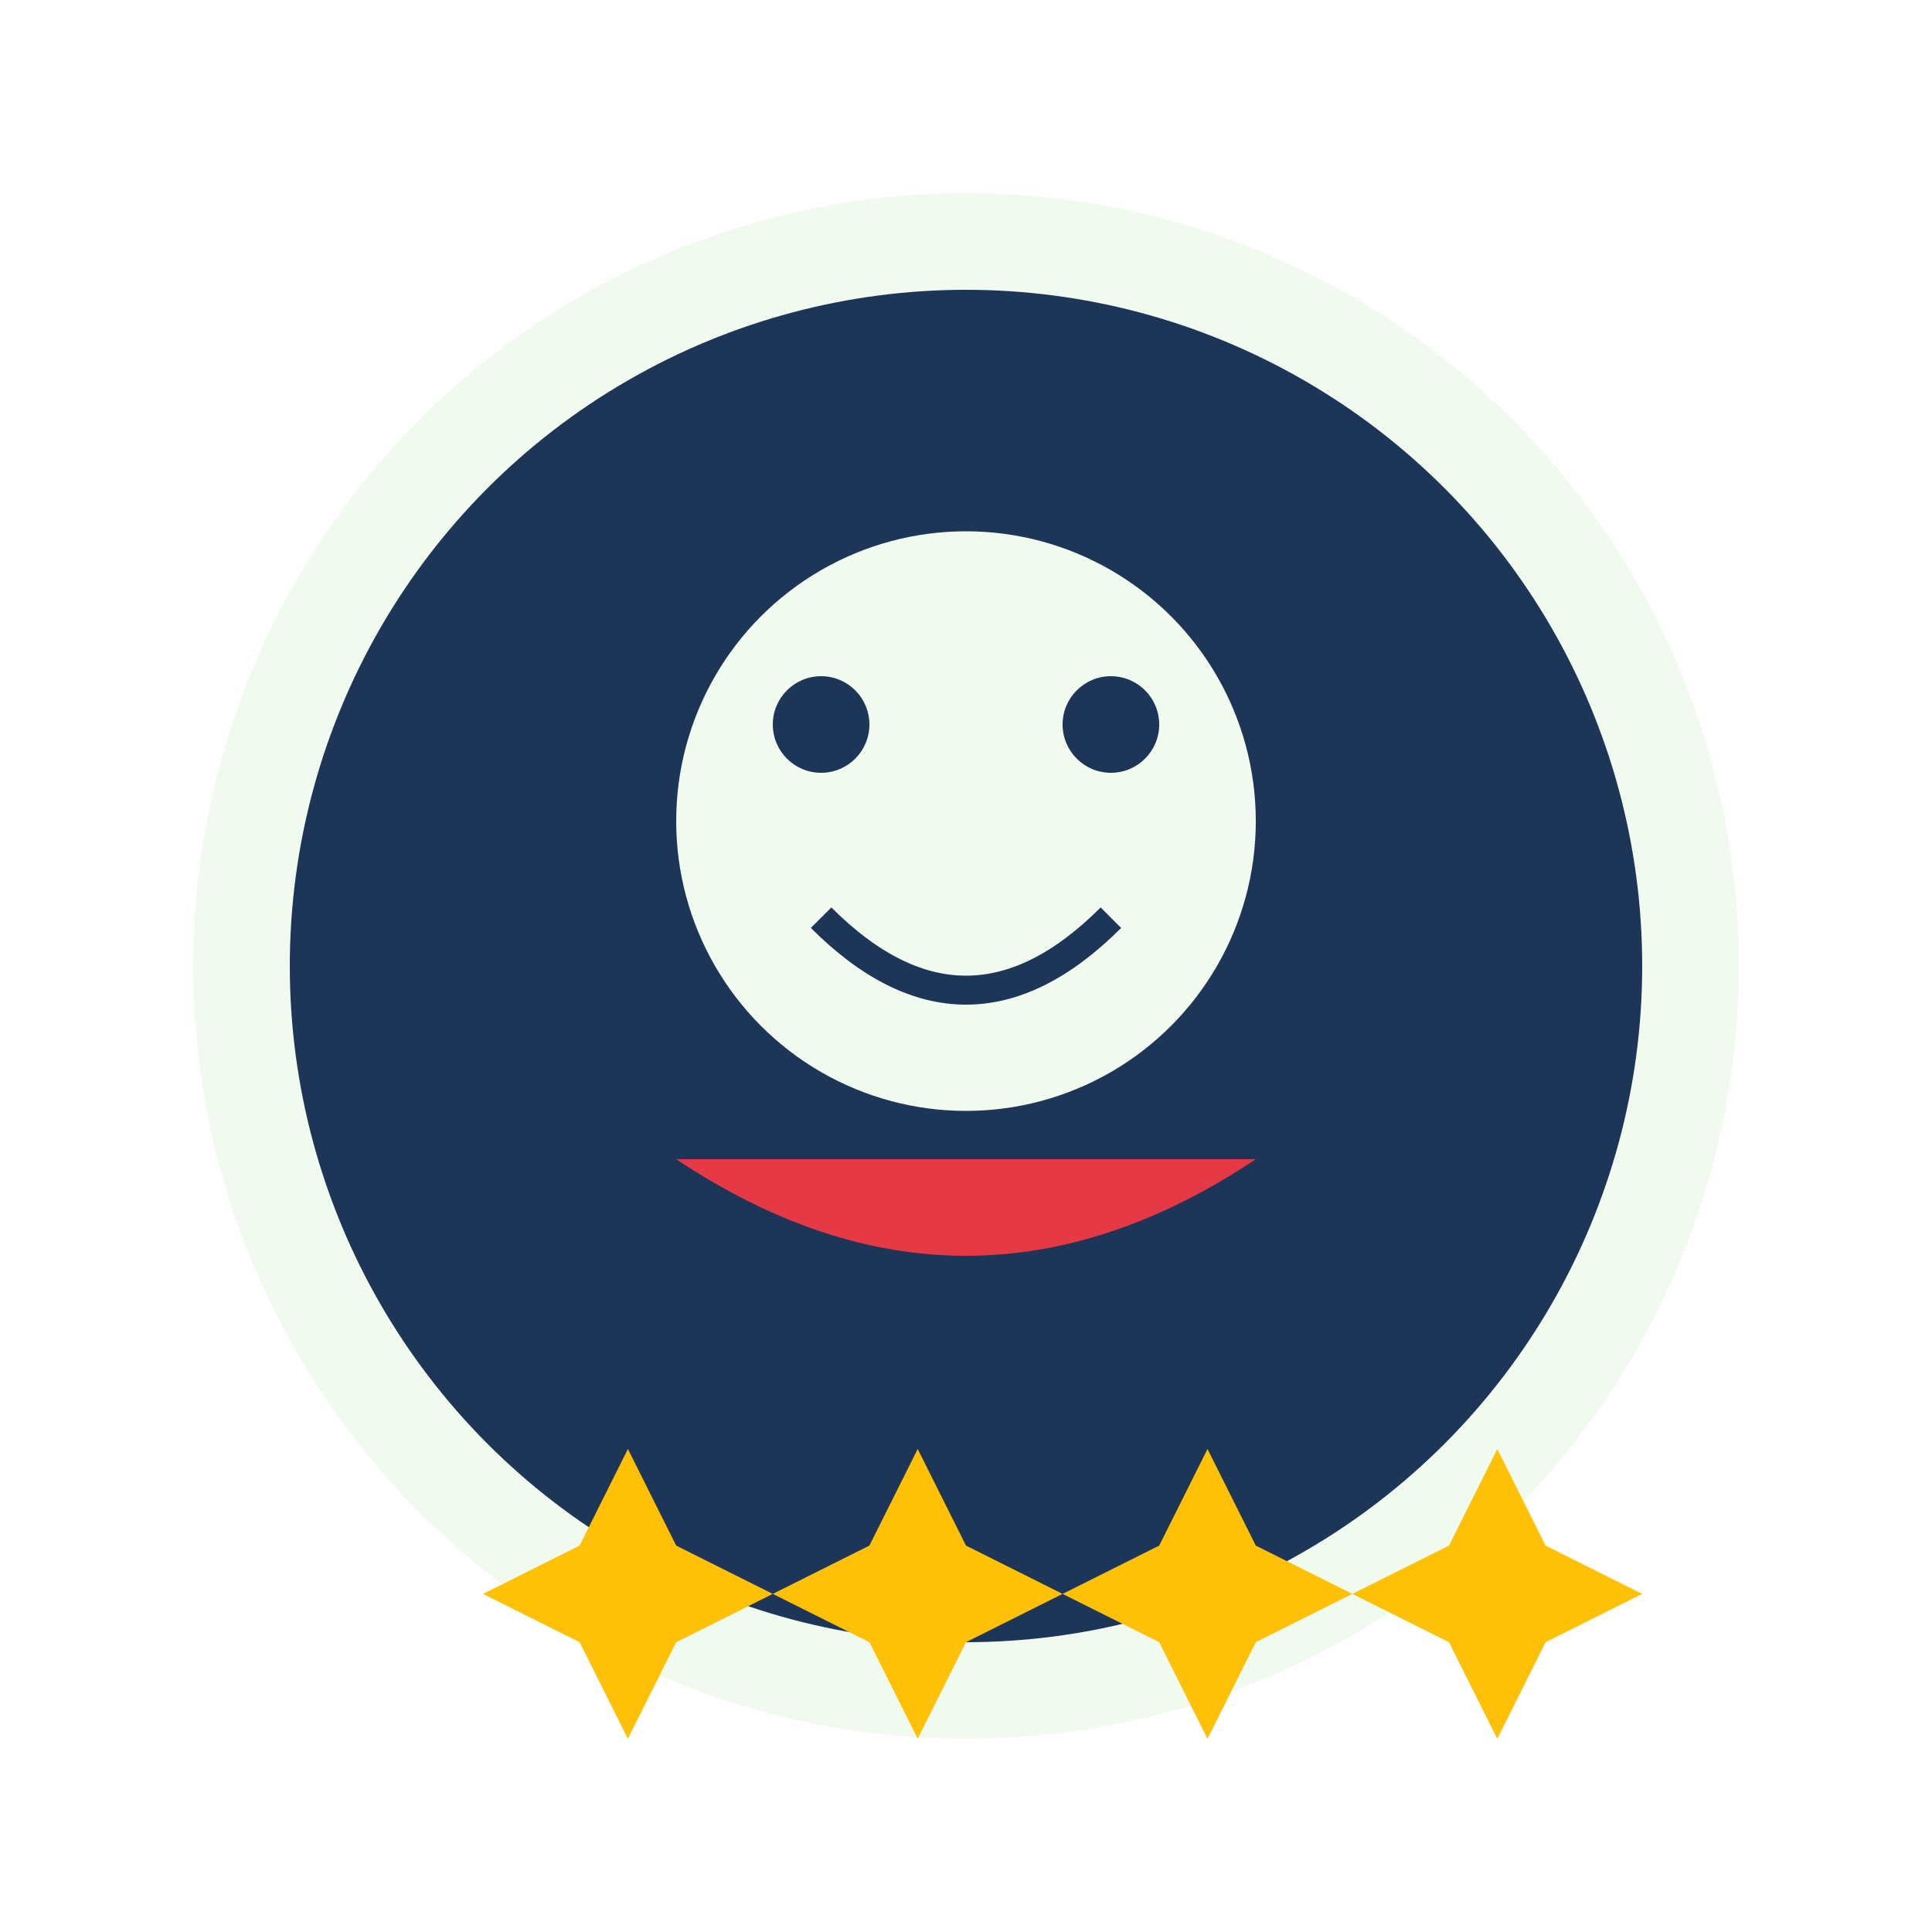 <svg xmlns="http://www.w3.org/2000/svg" width="200" height="200" viewBox="0 0 200 200">
  <!-- Аватар пользователя -->
  <circle cx="100" cy="100" r="80" fill="#f1faee"/>
  <circle cx="100" cy="100" r="70" fill="#1d3557"/>
  
  <!-- Лицо (схематично) -->
  <circle cx="100" cy="85" r="30" fill="#f1faee"/>
  <circle cx="85" cy="75" r="5" fill="#1d3557"/>
  <circle cx="115" cy="75" r="5" fill="#1d3557"/>
  <path d="M85,95 Q100,110 115,95" fill="none" stroke="#1d3557" stroke-width="3"/>
  
  <!-- Плечи -->
  <path d="M70,120 Q100,140 130,120" fill="#e63946"/>
  
  <!-- Звёзды рейтинга -->
  <polygon points="60,160 65,150 70,160 80,165 70,170 65,180 60,170 50,165" fill="#ffc107"/>
  <polygon points="90,160 95,150 100,160 110,165 100,170 95,180 90,170 80,165" fill="#ffc107"/>
  <polygon points="120,160 125,150 130,160 140,165 130,170 125,180 120,170 110,165" fill="#ffc107"/>
  <polygon points="150,160 155,150 160,160 170,165 160,170 155,180 150,170 140,165" fill="#ffc107"/>
</svg>